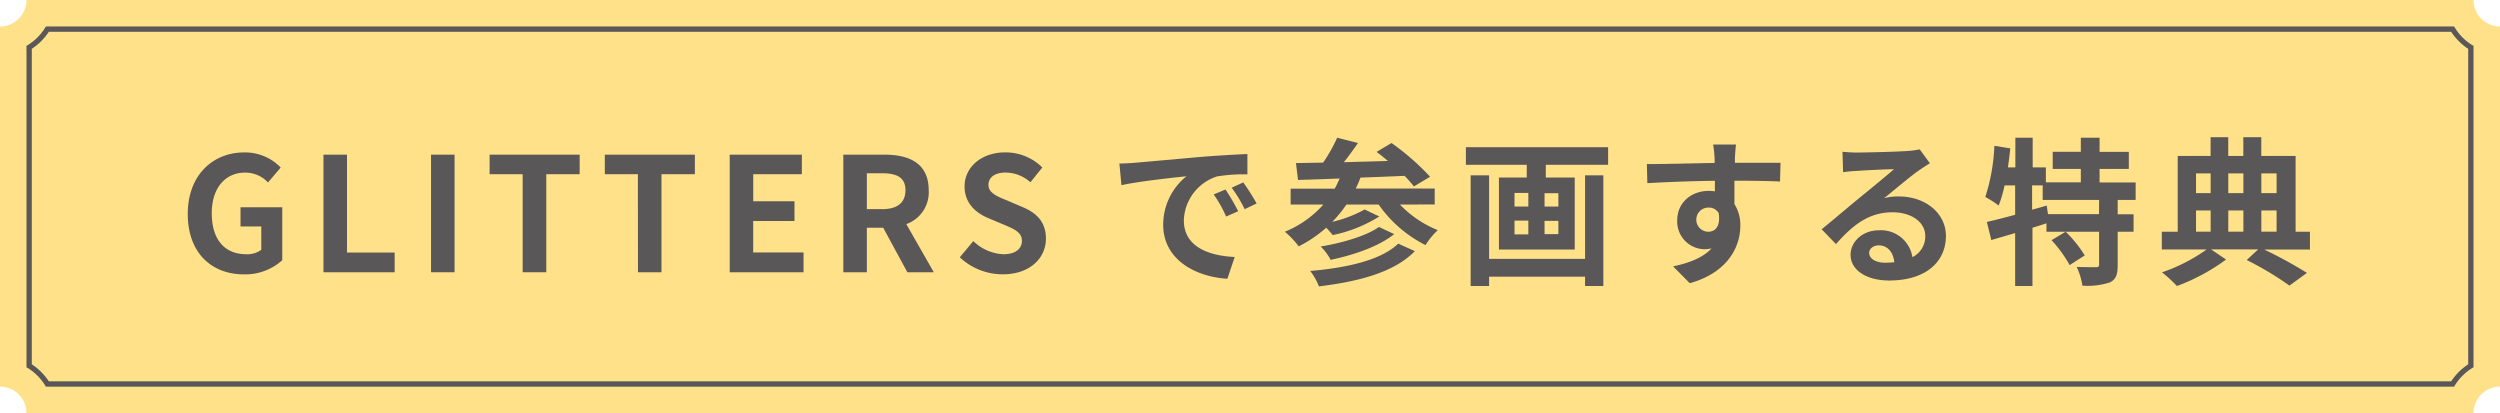 <svg xmlns="http://www.w3.org/2000/svg" viewBox="0 0 472 78">
  <defs>
    <style>
      .cls-1 {
        fill: #ffe189;
      }

      .cls-2 {
        fill: #595757;
      }
    </style>
  </defs>
  <g id="レイヤー_2" data-name="レイヤー 2">
    <g id="レイアウト">
      <g>
        <g>
          <path class="cls-1" d="M467,78H5a5,5,0,0,0-5-5V5A5,5,0,0,0,5,0H467a5,5,0,0,0,5,5V73A5,5,0,0,0,467,78Z"/>
          <path class="cls-2" d="M462.78,6A11.23,11.23,0,0,0,466,9.22V68.78A11.23,11.23,0,0,0,462.78,72H9.22A11.23,11.23,0,0,0,6,68.78V9.22A11.23,11.23,0,0,0,9.22,6H462.78m.56-1H8.66A10,10,0,0,1,5,8.66V69.34A10,10,0,0,1,8.66,73H463.34A10,10,0,0,1,467,69.34V8.66A10,10,0,0,1,463.34,5Z"/>
        </g>
        <g>
          <path class="cls-2" d="M35.45,40.39c0-7.32,4.74-11.61,10.65-11.61A9.32,9.32,0,0,1,53,31.63L50.6,34.45a5.85,5.85,0,0,0-4.35-1.86c-3.69,0-6.27,2.88-6.27,7.65S42.2,48,46.54,48a4.44,4.44,0,0,0,2.79-.84V42.76H45.41V39.13h7.88v10a10.43,10.43,0,0,1-7.19,2.67C40,51.82,35.45,47.8,35.45,40.39Z"/>
          <path class="cls-2" d="M61.07,29.2h4.44V47.68h9V51.4H61.07Z"/>
          <path class="cls-2" d="M81.38,29.2h4.44V51.4H81.38Z"/>
          <path class="cls-2" d="M98.68,32.89H92.44V29.2h17v3.69h-6.3V51.4H98.68Z"/>
          <path class="cls-2" d="M120.43,32.89h-6.24V29.2h17v3.69h-6.3V51.4h-4.44Z"/>
          <path class="cls-2" d="M137.77,29.2h13.62v3.69h-9.18V38H150v3.72h-7.8v5.94h9.51V51.4H137.77Z"/>
          <path class="cls-2" d="M171.31,51.4,166.75,43h-3.09v8.4h-4.44V29.2H167c4.65,0,8.34,1.62,8.34,6.72a6.36,6.36,0,0,1-4.23,6.39l5.19,9.09Zm-7.65-11.91h2.88c2.85,0,4.41-1.2,4.41-3.57s-1.56-3.21-4.41-3.21h-2.88Z"/>
          <path class="cls-2" d="M181.21,48.58l2.55-3.06A8.73,8.73,0,0,0,189.4,48c2.31,0,3.54-1,3.54-2.55s-1.35-2.16-3.33-3l-3-1.26c-2.25-.93-4.5-2.73-4.5-6,0-3.63,3.18-6.42,7.68-6.42a9.85,9.85,0,0,1,7,2.85l-2.25,2.79a7.08,7.08,0,0,0-4.71-1.83c-1.95,0-3.21.87-3.21,2.34s1.59,2.16,3.48,2.91L193,39.07c2.7,1.11,4.47,2.82,4.47,6,0,3.63-3,6.72-8.16,6.72A11.83,11.83,0,0,1,181.21,48.58Z"/>
          <path class="cls-2" d="M214.27,30.73c2.49-.21,7.41-.66,12.84-1.14,3.06-.24,6.3-.42,8.4-.51l0,3.84a30.68,30.68,0,0,0-5.73.39,9,9,0,0,0-6.27,8.31c0,4.89,4.56,6.66,9.6,6.9l-1.38,4.11c-6.24-.39-12.12-3.75-12.12-10.2A11.78,11.78,0,0,1,224,33.28c-2.58.27-8.82.93-12.27,1.68l-.39-4.08C212.56,30.85,213.7,30.79,214.27,30.73Zm19.5,9.15-2.28,1a23.15,23.15,0,0,0-2.34-4.17l2.22-.93A39.32,39.32,0,0,1,233.77,39.88Zm3.48-1.47L235,39.49a26.39,26.39,0,0,0-2.46-4.05l2.19-1A44.87,44.87,0,0,1,237.25,38.41Z"/>
          <path class="cls-2" d="M264.31,38.62a20.48,20.48,0,0,0,7.14,4.83,14,14,0,0,0-2.31,2.82,23.81,23.81,0,0,1-8.85-7.65H254.2a23.5,23.5,0,0,1-2.67,3.27,24.17,24.17,0,0,0,6.12-2.34l2.76,1.32a26.36,26.36,0,0,1-8.79,3.51c-.33-.39-.78-.93-1.23-1.38a24.66,24.66,0,0,1-5.19,3.51,17.31,17.31,0,0,0-2.61-2.76,19.58,19.58,0,0,0,7.26-5.13h-6.18v-3H252c.33-.6.63-1.26.93-1.92-2.94.12-5.61.21-7.86.27l-.39-3.18,5.13-.09A30.15,30.15,0,0,0,252.46,26l3.93,1c-.84,1.2-1.77,2.49-2.67,3.63,2.67-.09,5.49-.15,8.31-.24-.72-.63-1.44-1.2-2.13-1.71L262.72,27A46.7,46.7,0,0,1,270,33.37l-3.06,1.83a19.29,19.29,0,0,0-1.77-2c-2.76.12-5.61.24-8.31.33a21.52,21.52,0,0,1-.9,2.07h14.91v3Zm2.82,8.79c-3.9,4-10.53,5.73-18.12,6.66a10.84,10.84,0,0,0-1.65-2.91c7-.6,13.44-2.07,16.62-5.16Zm-3.9-3.21c-2.94,2.34-7.59,3.93-12,4.86a9.9,9.9,0,0,0-1.89-2.52c4-.66,8.67-2,11-3.69Z"/>
          <path class="cls-2" d="M303.61,27.79v3.33H291.85v2.4h5.46V47.11H283V33.52h5.25v-2.4H276.76V27.79Zm-4.35,5.31h3.45V54h-3.45V52.24H281.14V54h-3.48V33.1h3.48V48.88h18.12ZM285.94,39h2.61V36.43h-2.61Zm0,5.25h2.61V41.65h-2.61Zm8.28-7.77h-2.61V39h2.61Zm0,5.22h-2.61V44.2h2.61Z"/>
          <path class="cls-2" d="M336.07,34.27c-1.8-.09-4.59-.15-8.61-.15,0,1.5,0,3.12,0,4.41a7.33,7.33,0,0,1,1.11,4.11c0,3.87-2.28,8.79-9.54,10.83l-3.15-3.18c3-.63,5.61-1.62,7.26-3.39a6.41,6.41,0,0,1-1.35.15,5.23,5.23,0,0,1-5.13-5.46c0-3.36,2.7-5.55,5.94-5.55a7.13,7.13,0,0,1,1.17.09l0-2c-4.5.06-9.09.24-12.75.45l-.09-3.6c3.39,0,8.79-.15,12.78-.21a7.62,7.62,0,0,0,0-.9,20.1,20.1,0,0,0-.27-2.58h4.32c-.09.48-.18,2.07-.21,2.55,0,.24,0,.54,0,.9,3,0,7.05,0,8.61,0Zm-13.53,9.48c1.23,0,2.34-.93,1.95-3.51a2.12,2.12,0,0,0-1.95-1.05,2.28,2.28,0,1,0,0,4.56Z"/>
          <path class="cls-2" d="M364.36,30.82q-1.08.67-2.07,1.35c-1.59,1.11-4.71,3.75-6.57,5.25a10,10,0,0,1,2.79-.33c5,0,8.88,3.15,8.88,7.47,0,4.68-3.57,8.4-10.74,8.4-4.14,0-7.26-1.89-7.26-4.86,0-2.4,2.19-4.62,5.34-4.62a6,6,0,0,1,6.33,5.07,4.33,4.33,0,0,0,2.43-4c0-2.67-2.7-4.47-6.15-4.47-4.56,0-7.53,2.43-10.71,6l-2.7-2.79c2.1-1.71,5.67-4.74,7.44-6.18s4.74-3.87,6.21-5.16c-1.53,0-5.61.21-7.17.33a19.61,19.61,0,0,0-2.43.24l-.12-3.87c.84.09,1.86.15,2.7.15,1.56,0,7.92-.15,9.6-.3a14.33,14.33,0,0,0,2.28-.3Zm-6.72,18.69c-.18-1.92-1.29-3.18-2.91-3.18-1.11,0-1.83.66-1.83,1.41,0,1.11,1.26,1.86,3,1.86A15.66,15.66,0,0,0,357.64,49.51Z"/>
          <path class="cls-2" d="M399.82,37.75v2.7h3v3.3h-3V50c0,1.8-.3,2.76-1.5,3.33a13.62,13.62,0,0,1-5.16.6,13,13,0,0,0-1.08-3.54c1.5.06,3.12.06,3.6.06s.63-.12.63-.51V43.75H390a23.53,23.53,0,0,1,3.6,4.47l-2.85,1.83a24,24,0,0,0-3.42-4.71L390,43.75h-3.63V42.16l-2.64.84V54h-3.27V44l-4.5,1.32-.84-3.42c1.47-.33,3.33-.81,5.34-1.35V35h-2a24.27,24.27,0,0,1-1.11,3.81,19.1,19.1,0,0,0-2.52-1.62,36.48,36.48,0,0,0,1.71-9.66l3,.48q-.18,1.8-.45,3.6h1.41V26h3.27v5.61h2.49v2.82h6.6V31.9h-5.31V28.66h5.31V26h3.54v2.67h5.52V31.9h-5.52v2.55h6.81v3.3Zm-3.51,0H385.66V35h-2v4.59l2.76-.78.24,1.62h9.63Z"/>
          <path class="cls-2" d="M436.12,47.11h-8.64a84,84,0,0,1,8.07,4.41l-3.3,2.4a60.78,60.78,0,0,0-8.07-4.83l2.16-2h-8.88L420.28,49A37.42,37.42,0,0,1,411,54a23.43,23.43,0,0,0-2.82-2.58,32.62,32.62,0,0,0,8.43-4.32h-8.46V43.75h3V29.44h6.21V25.9h3.33v3.54h2.85V25.9h3.39v3.54h6.48V43.75h2.7ZM414.61,32.74v3.72h2.76V32.74Zm0,11h2.76v-4h-2.76Zm6.09-11v3.72h2.85V32.74Zm2.85,7H420.7v4h2.85Zm3.39-7v3.72h2.88V32.74Zm0,11h2.88v-4h-2.88Z"/>
        </g>
      </g>
    </g>
  </g>
</svg>
